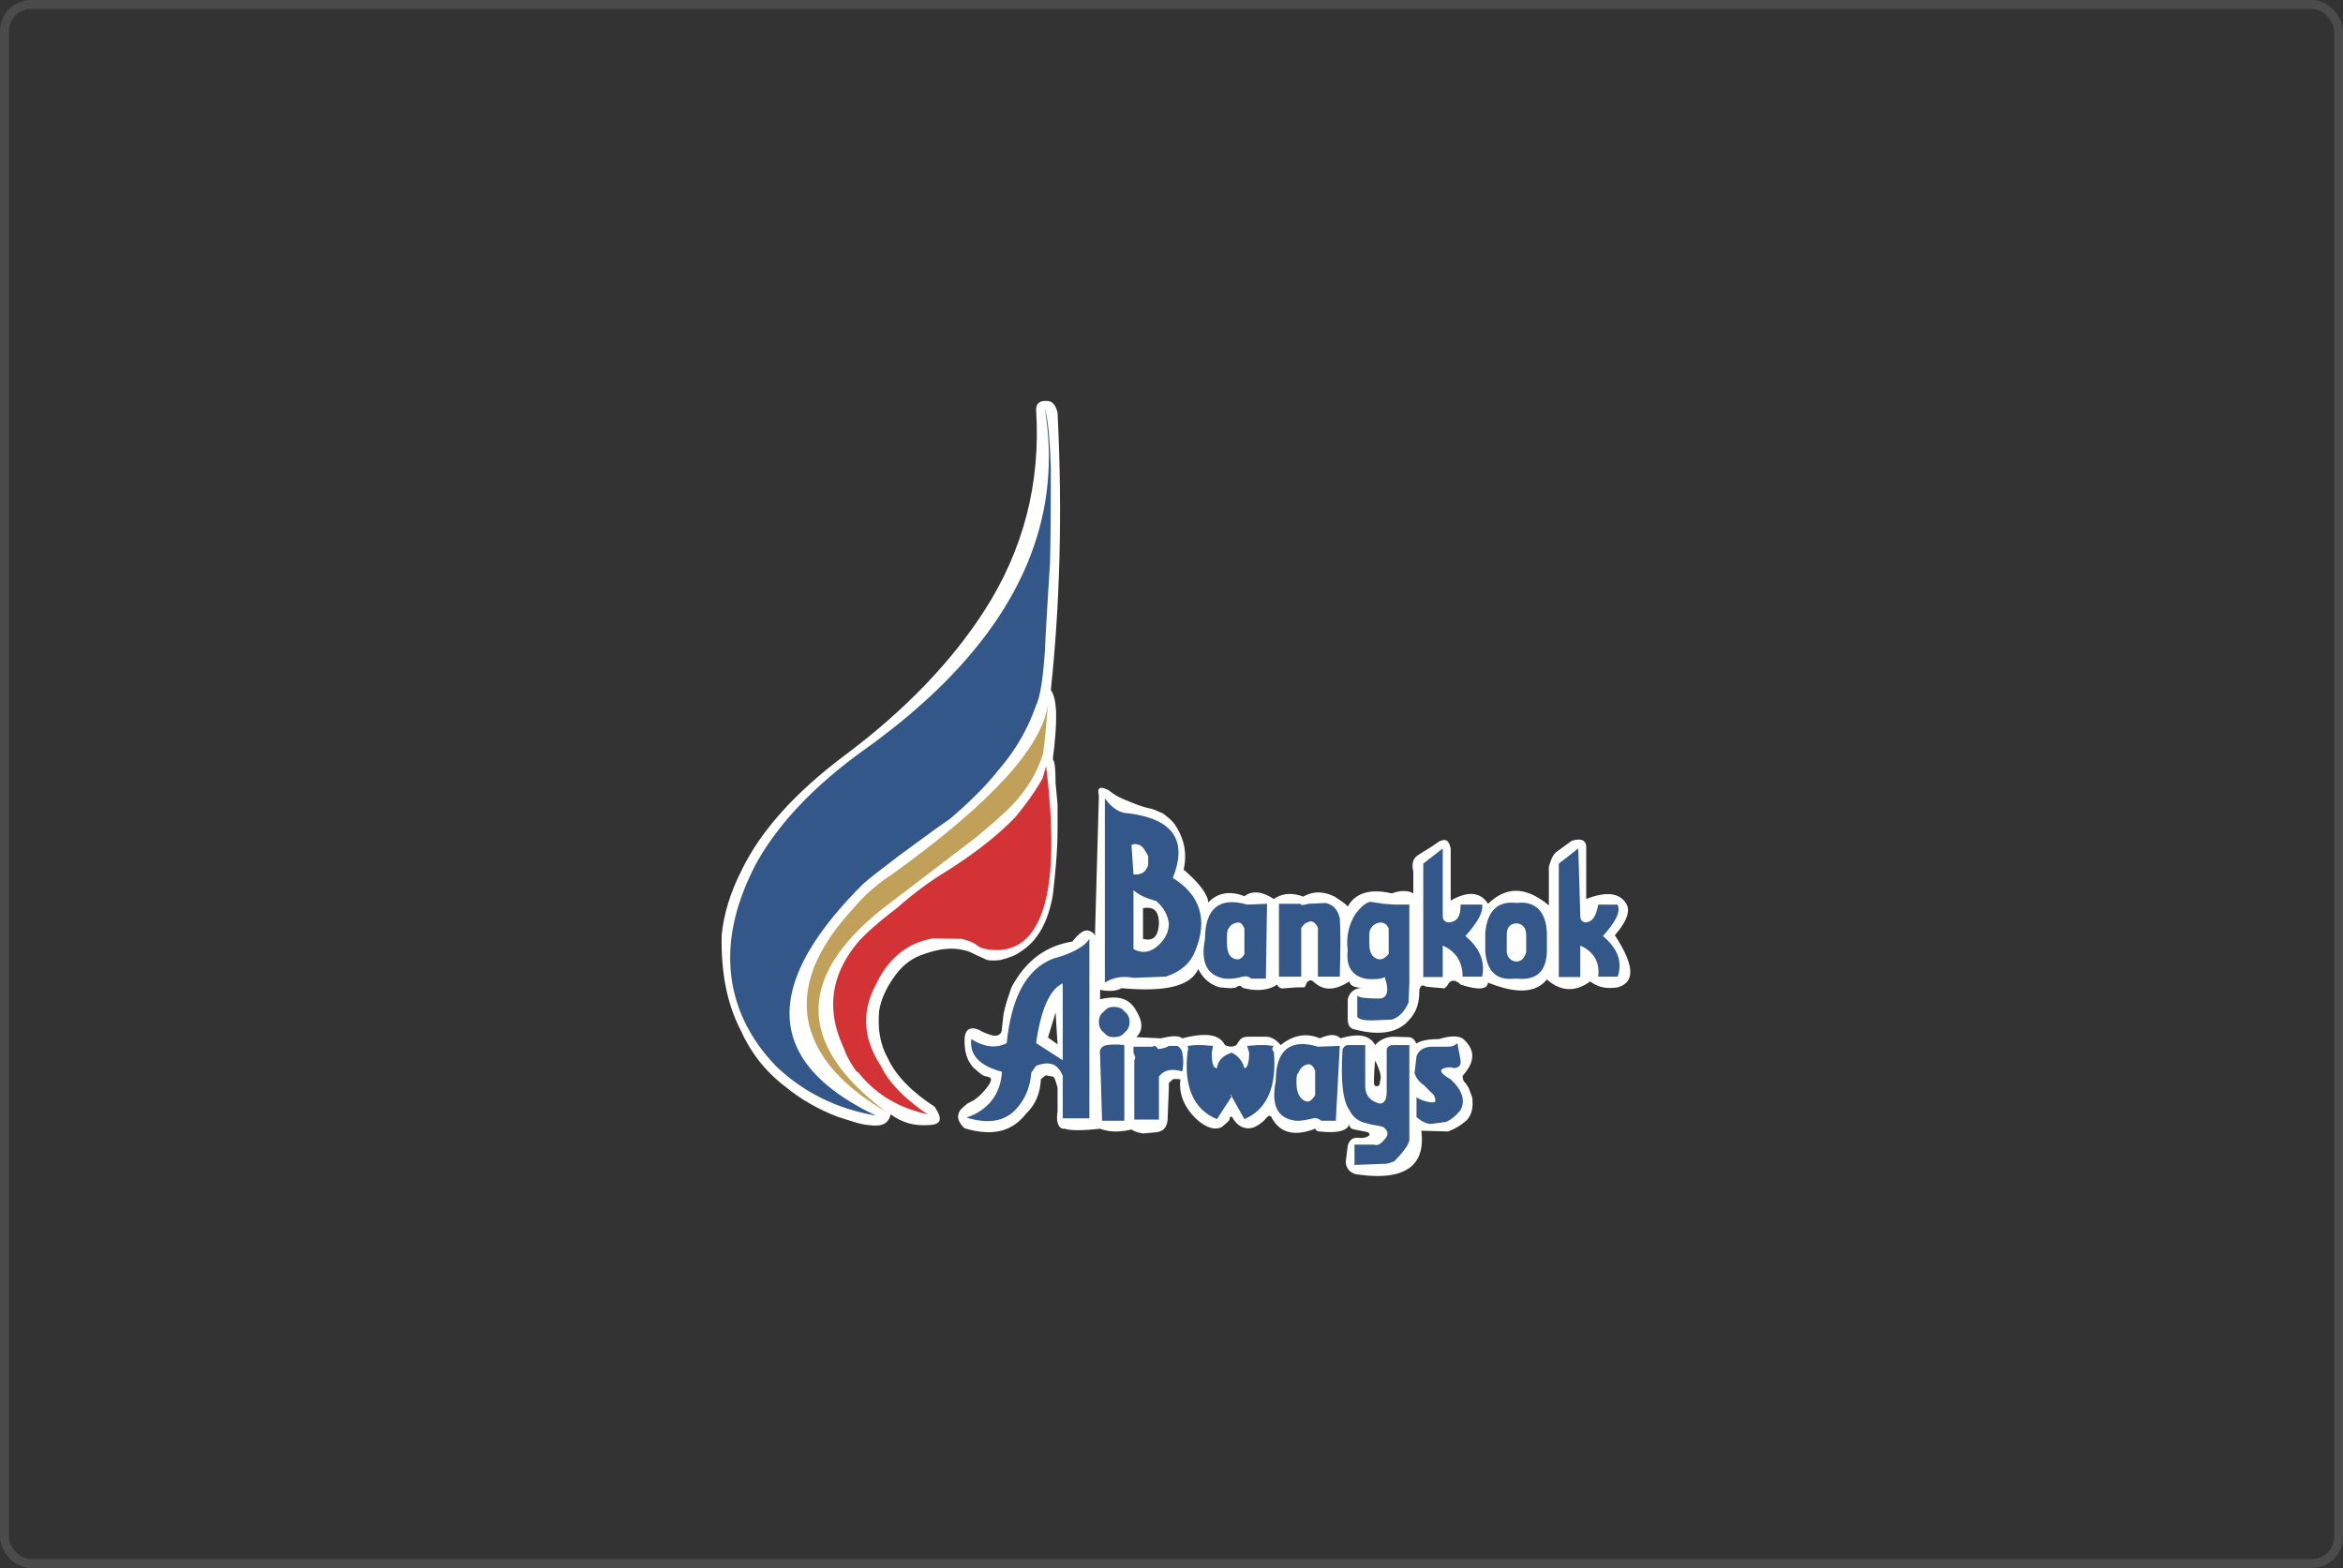 <svg width="263" height="176" viewBox="0 0 263 176" xmlns="http://www.w3.org/2000/svg">
    <rect x="0" y="0" width="263" height="176" fill="#333333" stroke="none"/>
    <defs>
        <rect id="iixp757oya" x="0" y="0" width="263" height="176" rx="3"/>
    </defs>
    <g fill="none" fill-rule="evenodd">
        <rect stroke-opacity=".25" stroke="#979797" x=".5" y=".5" width="262" height="175" rx="3"/>
        <path d="M118.711 46.31c.58 11.618.223 21.983-.758 31.143.758 1.027.758 3.619.223 7.774.223.223.312 1.072.312 2.68l.223 2.369V93c0 2.368-.223 4.87-.535 7.507-.536 2.948-1.651 5.093-3.659 6.344-.535.402-1.294.67-2.186.894-.536.09-1.116.09-1.562 0-.09-.045-.535-.268-1.07-.492-.58-.268-.893-.491-1.429-.58-1.338-.358-2.766-.224-4.64.446-1.115.358-2.23 1.117-3.079 2.279-.892 1.206-1.65 2.591-1.874 4.11-.133 1.788 0 3.485.982 5.273.892 1.966 2.766 3.842 5.265 5.45.892 1.386.803 2.011-.759 2.056-1.65.09-2.855-.268-4.194-1.206-.223.983-.892 1.43-2.41 1.206-.892-.045-2.007-.447-3.658-.983-1.963-.76-4.06-1.921-5.711-3.306-2.32-1.743-3.971-3.932-5.087-6.434-1.561-3.038-2.186-6.613-2.097-10.59.223-2.368.982-4.825 2.231-7.282 2.187-4.513 6.068-8.758 11.467-12.823 7.14-5.317 12.226-10.813 15.75-16.264 4.418-6.836 6.381-14.387 5.846-22.608 0-.76.446-1.073 1.338-.983.536.045.848.491 1.071 1.296" fill="#FFFFFE"/>
        <path d="M117.283 45.864c2.32 14.074-4.283 26.808-20.078 38.157-5.711 4.065-9.905 8.444-12.449 13.136-2.186 4.289-3.212 8.444-2.632 12.689.535 3.842 2.41 7.238 5.176 10.008 2.989 2.77 6.603 4.602 11.02 5.362-12.359-5.898-12.894-14.477-1.65-25.78.758-.76 2.23-1.833 4.194-3.352 2.632-1.921 4.417-3.261 5.755-4.155 2.187-1.877 4.06-3.708 5.489-5.54a21.836 21.836 0 0 0 4.194-7.239c.446-.893.758-2.86.981-5.987.134-2.993.357-6.344.58-10.008.09-4.021.09-7.462.09-10.455-.09-3.351-.313-5.63-.67-6.836" fill="#335788"/>
        <path d="M117.06 84.69c.223-1.25.357-3.171.58-5.718-.58 4.78-6.29 11.08-17.446 19.123-1.65 1.072-3.168 2.368-4.417 3.887-2.097 2.234-3.525 4.423-4.417 6.613-1.071 2.86-1.071 5.54 0 8.042 1.25 2.994 3.882 5.674 8.076 8.132-10.263-7.685-10.129-15.594.758-23.636l9.37-7.149c2.32-1.921 4.194-3.574 5.087-4.825 1.115-1.385 1.874-2.86 2.41-4.468" fill="#C1A159"/>
        <path d="m117.64 116.458.848-2.814.223 3.574-1.07-.76zm-5.532-.313c-.313.224-.893.09-1.874-.357-1.205-.715-1.964-.357-1.964.983 0 1.385.313 2.368 1.071 3.128.58.491.893.849 1.428.938.58.09.58.402.223.938-.535.76-1.07 1.296-1.65 1.698l-.76.402-.669.581c-.535.626-.535 1.34.357 2.19 3.08.893 5.265.446 6.916-1.654 1.027-.983 1.562-2.234 1.651-3.842.223-.224.446-.402.58-.447l.759.134c.223.09.312.491.535 1.251v2.68c-.223 1.386.223 2.011.803 1.922.67.224 1.963.224 3.971 0 1.071.402 2.187.402 3.525.09.313.223.759.357 1.294.446l1.473-.134c.847-.09 1.294-.625 1.294-1.698l.133-3.306v-.536l.447-.402c.089-.045.535-.045.847 0-.223 1.787.58 3.395 2.008 4.647.982.804 1.874 1.072 2.633.714l.669-.58c.223-.224.223-.313.223-.403 0-.223.223-.223.312-.089.58 1.072 1.562 1.43 2.454 1.072.536-.223 1.071-.67 1.428-1.117.223-.178.223-.178.446-.089.893 1.832 2.544 2.323 4.953 1.385.09.224.312.313.535.313 2.008.223 3.124-.09 3.302-.849 0 .357.134.536.58.625l1.116.224c.535.09.624.223.535.447-.223.178-.535.312-1.115.268-.759-.09-1.116.268-1.294.893l-.223 1.743c0 .715.401 1.206 1.07 1.43 5.4.848 7.943-.805 7.407-4.87l2.99.089a6.275 6.275 0 0 0 2.186-1.34c.535-.67.67-1.43.535-2.503l-.401-1.072-.357-.536c-.223-.179-.312-.447-.312-.804 1.427-1.564 1.427-2.905.089-4.111-.535-.402-1.428-.402-2.766 0-1.071 0-1.964.134-2.5.492-.222-.358-.356-.67-.891-.715l-1.651-.045c-.804 0-1.562.313-2.098.938-.58-1.072-1.784-1.385-3.881-.76-.536-.49-1.205-.49-2.32 0-1.517-.625-2.945-.402-4.418.76-.401-.536-.981-.893-1.517-.938h-2.008c-.535 0-.847.09-1.07.402l-.224.313-.133.223c-.447.224-.759.224-1.294 0-.58-1.162-2.008-1.474-4.775-.76-.446-.312-1.07-.312-2.409 0l-2.766-.133c.758-.715.758-1.698 0-2.95-.759-1.384-1.964-1.786-4.06-1.295v-1.072c.98.223 1.873.134 2.409-.179 4.952.447 7.719-.223 8.611-2.145.536 1.073 1.339 1.743 2.41 2.056l1.115.089c.312 0 .535-.045.759-.09.133-.223.58-.223.669.045 1.65.447 2.99.268 3.882-.357.223.357.401.491.981.402l1.205-.09h.759c.223 0 .223-.133.357-.446.223-.358.446-.447.758-.224 1.115 1.073 2.41 1.073 4.06 0 .134.537.67.715 1.473.715-.893.045-1.473.492-1.651 1.34v2.145c0 .805.312 1.117.848 1.207 2.766.715 4.863.357 6.068-1.117.803-.85 1.115-1.921 1.115-3.128 0-.491.223-.715.446-.715l.313.134.803.09.535.044.536.045c.133.09.357-.045.58-.402.312-.58.848-.58 1.427 0 1.964.625 2.99.58 3.08-.223 3.212 1.295 5.398 1.161 6.603-.358 1.562 1.385 3.212 1.43 4.863.223.893.67 1.785.85 3.079.67 2.008-.58 1.874-2.501-.312-5.852 1.115-1.296 1.65-2.369 1.427-3.217a2.083 2.083 0 0 0-1.427-1.296c-.759-.223-1.874-.09-3.213.447v-5.943c-.09-.715-.67-.893-1.65-.58l-1.652 1.206c-.535.402-.669 1.027-.892 1.698v4.333c-2.543-2.1-4.73-2.189-6.827-.178-.892-1.385-2.32-1.43-4.194-.358v-5.853c-.223-.938-.535-1.161-1.338-.76-.848.626-1.74 1.118-2.276 1.475-.58.358-.803.939-.58 1.877v2.457c-.535-.357-1.517-.357-2.41 0-2.454-.58-4.104-.044-4.952 1.475-.223-.313-.803-.67-1.473-1.117-1.294-.626-2.41-.626-3.524 0-1.294-.492-2.41-.358-3.302.268-1.294-.85-2.41-.983-3.302-.313-1.651-.67-3.079-.357-4.06.715 0-.804-.893-2.1-2.767-3.709.447-1.92 0-3.53-.892-4.914-.312-.537-.892-.983-1.428-1.386-.535-.223-.981-.446-1.338-.536-.536-.09-1.428-.357-2.544-.849-.981-.357-1.65-.76-2.186-1.206-.982-.491-1.339-.357-1.116.58l-.446 15.862c0-.223-.089-.447-.624-.67-.58-.179-1.116.223-1.919 1.206-3.079.492-5.265 2.234-6.827 5.139-.312.938-.669 1.876-.892 3.038l-.178 1.564c0 .357-.134.625-.357.714zm17.981-12.465c-.09 1.474-.67 2.01-1.785 1.698v-3.44c1.25-.224 1.785.357 1.785 1.742zm24.139 17.872c0-.402 0-1.251.133-2.502.536 1.072.759 1.876.536 2.323 0 .402-.09.536-.312.536-.224.045-.357-.09-.357-.357z" fill="#FFFFFE"/>
        <path d="M124.02 89.606v20.687c.982-.626 2.098-.76 3.213-.537l3.614-.134c1.651-.536 2.767-1.474 3.302-2.86 1.473-3.529.58-6.3-2.498-8.22 1.65-4.156.089-6.568-4.864-7.239-1.115 0-2.008-.625-2.766-1.697zm5.757 11.527c.847.715 1.294 1.564 1.427 2.502 0 .894-.357 1.698-1.115 2.413-.892.849-1.785 1.028-2.856.491v-6.612c.536.447 1.205.849 2.544 1.206zm-2.544-2.993-.223-3.307c.536-.223 1.116 0 1.428.492l.446.76v.982c-.223.804-.758 1.162-1.65 1.073zM139.682 107.076c-.312.625-.759.76-1.339.446-.535-.357-.624-.983-.624-1.966 0-.491 0-.938.089-1.161.223-.492.535-.76 1.115-.85.447 0 .536.224.759.67v2.86zm-4.417-1.698c-.536 2.636.223 4.155 2.23 4.468.536.044 1.295 0 1.964-.224.446-.09.758 0 .981.224h1.651l.134-8.4-2.23.09c-3.08-.894-4.73.401-4.73 3.842zM147.936 117.486c-3.078-.938-4.73.357-4.73 3.842-.535 2.681.135 4.2 2.232 4.469.535.044 1.205-.09 1.963-.269.312-.089.758.09.892.269h1.651l.446-8.4-2.454.089zm-.312 5.451c-.446.67-.758.894-1.338.536-.536-.402-.759-1.028-.759-2.01 0-.492 0-.85.223-1.073.223-.491.536-.849 1.116-.938.312 0 .535.223.758.715v2.77zM146.062 104.127v5.495h-2.498v-8.176h2.41c0 .178.312.178.892 0l1.963-.09c.981.268 1.338.85 1.561 1.698.09 1.34.09 3.485 0 6.568h-2.454v-5.495c-.223-.492-.535-.715-.847-.715l-.58.223-.447.492M151.283 106.673c-.223 1.877.535 2.95 2.186 3.217.892.045 1.651 0 1.963-.223.58 1.653.223 2.413-.624 2.413-1.339 0-2.231-.09-2.454-.313v2.368c.223.313.803.402 1.65.402l2.232-.09c.892-.312 1.427-.937 1.874-1.92l.089-2.234v-8.758h-1.74l-1.116-.09-1.562-.223c-.535.135-1.07.626-1.65 1.385-.67 1.073-1.071 2.458-.848 4.066zm2.498-2.278c.224-.492.58-.76 1.116-.85.535 0 .758.224.982.67v2.86c-.536.626-.982.76-1.518.447-.58-.357-.669-.983-.669-1.966 0-.491 0-.938.09-1.161zM159.76 109.667h2.187v-3.53c1.428.626 2.23 1.787 2.23 3.485h2.187c.357-1.653-.223-3.172-1.874-4.557 1.428-1.609 2.008-2.681 1.874-3.53h-2.41c0 1.296-.356 1.921-1.338 2.01-.536-.089-.67-.312-.67-.848v-7.462l-2.186 1.698v12.734M177.385 102.697l-.223-7.462-2.187 1.698v12.734h2.41v-3.53c1.428.626 2.23 1.787 2.008 3.485h2.186c.58-1.653 0-3.172-1.651-4.557 1.428-1.609 2.008-2.681 1.65-3.53h-2.185c-.223 1.296-.58 1.921-1.428 2.01-.446-.089-.58-.312-.58-.848M170.246 103.635c.624.045 1.07.492 1.07 1.34v1.922c-.222.625-.535 1.027-1.07 1.027-.58 0-1.026-.402-1.116-1.027v-1.921c0-.85.313-1.296 1.116-1.34zm-3.525 3.217c.223 2.234 1.294 3.217 3.302 2.994h.223c2.186.223 3.302-.76 3.39-2.994v-2.145c-.088-2.502-1.427-3.619-3.39-3.35-2.097-.269-3.302.848-3.525 3.35v2.145zM119.291 119.005l-2.99-1.921c.536-3.798 1.562-6.077 2.99-6.702v8.623zM113 117.084c-1.205.625-2.543.447-3.971-.447-.223 1.743.892 2.994 3.436 3.664-.134 2.636-1.696 4.378-3.972 5.138 2.722.849 4.73.358 6.024-1.52.67-.893 1.116-2.01 1.25-3.529.222-.313.446-.625.535-.76 1.561-.58 2.41-.223 2.99 1.118v4.78h2.989v-20.15c-.58.938-2.097 1.698-4.105 2.234-2.99 1.206-4.64 4.334-5.176 9.472zM126.207 117.307v8.49h-2.499l-.223-7.417c-.134-.626.223-.983.759-1.073.535-.09 1.338-.09 1.963 0M132.721 118.245c.134.581.134 1.207 0 2.011-1.293-.357-2.097-.134-2.632.581v4.825h-2.766v-6.657c.223-.313 0-.625-.09-.804v-.715h2.187c.134-.179.357-.09.58.268.535-.045 1.07-.223 1.204-.357h.982c.312.223.535.536.535.848M133.302 118.067c-.447 3.887.669 6.478 3.301 7.55l1.651-2.546-.223-.134h.223v.134l1.428 2.547c2.543-1.073 3.659-3.664 3.302-7.551-.223-.224-.223-.447 0-.67l-.893-.09h-.981l-1.116.09.223.76c0 1.16-.223 1.742-.535 1.742-.223-.85-.759-1.43-1.428-1.743-.982.313-1.562.894-1.65 1.743-.447 0-.58-.581-.58-1.743l.133-.76-1.115-.089h-.893l-.847.09c.089.223.089.446 0 .67M158.199 117.307v10.679c-.09.491-.536 1.072-1.071 1.698l-.58.625c-.09.09-.536.223-.893.313l-3.614.134v-2.279h2.187c.357.134.669 0 1.115-.491.312-.358.536-.67.312-1.072-.223-.313-.312-.447-.847-.537l-.803-.134-.848-.223c-.803-.223-1.339-.715-1.696-1.43-.758-1.072-.981-3.35-.758-6.836.223-.357.357-.447.58-.447h1.963v4.602c0 1.028.535 1.698 1.65 1.966.536-.044.76-.491.76-1.34v-4.826c.223-.312.356-.402.803-.402h1.74M159.002 125.394c.535.447 1.07.76 1.65.76l1.652-.223c.535-.224 1.07-.626 1.65-1.34.536-1.073.224-2.19-1.115-3.441-1.115-.626-1.338-1.028-.759-1.251.536-.134.982-.134 1.071 0 .58-.045.803-.268.803-.715 0-.402-.222-1.117-.356-2.1-.223.223-.536.402-1.071.402h-1.874c-.893.045-1.428.447-1.651 1.072l-.223 1.922c.223.58.535.982 1.07 1.34l1.116 1.117c.223.536.223.804-.09.804-.58 0-1.338-.223-1.873-.58v2.233M126.787 114.716c0 .491-.134.849-.58 1.206-.312.358-.625.492-1.205.492-.446 0-.758-.134-1.07-.492-.447-.357-.58-.715-.58-1.206 0-.492.133-.849.58-1.206.312-.358.624-.492 1.07-.492.58 0 .893.134 1.205.492.446.357.58.714.58 1.206" fill="#335788"/>
        <path d="M113.982 91.706c-2.098 2.189-4.864 4.289-7.943 6.21a37.558 37.558 0 0 0-5.265 3.932c-1.874 1.43-3.346 2.68-4.328 3.753-3.078 3.574-3.837 7.551-1.74 12.019.313.938.848 1.832 1.428 2.636l.223.134c1.963 2.458 4.507 3.977 7.808 4.692-.892-.537-1.74-1.251-2.766-2.145-1.07-1.028-1.963-2.1-2.499-3.262-2.007-3.038-2.23-6.076-.58-9.16 1.428-3.037 3.66-4.735 6.426-5.182l3.167.045c.893.223 1.428.446 1.785.76.536.401 1.517.535 2.633.49 4.952-.446 6.737-7.327 5.086-20.641l-.357 1.295c-.758 1.43-1.874 2.95-3.078 4.424" fill="#D43336"/>
    </g>
</svg>
